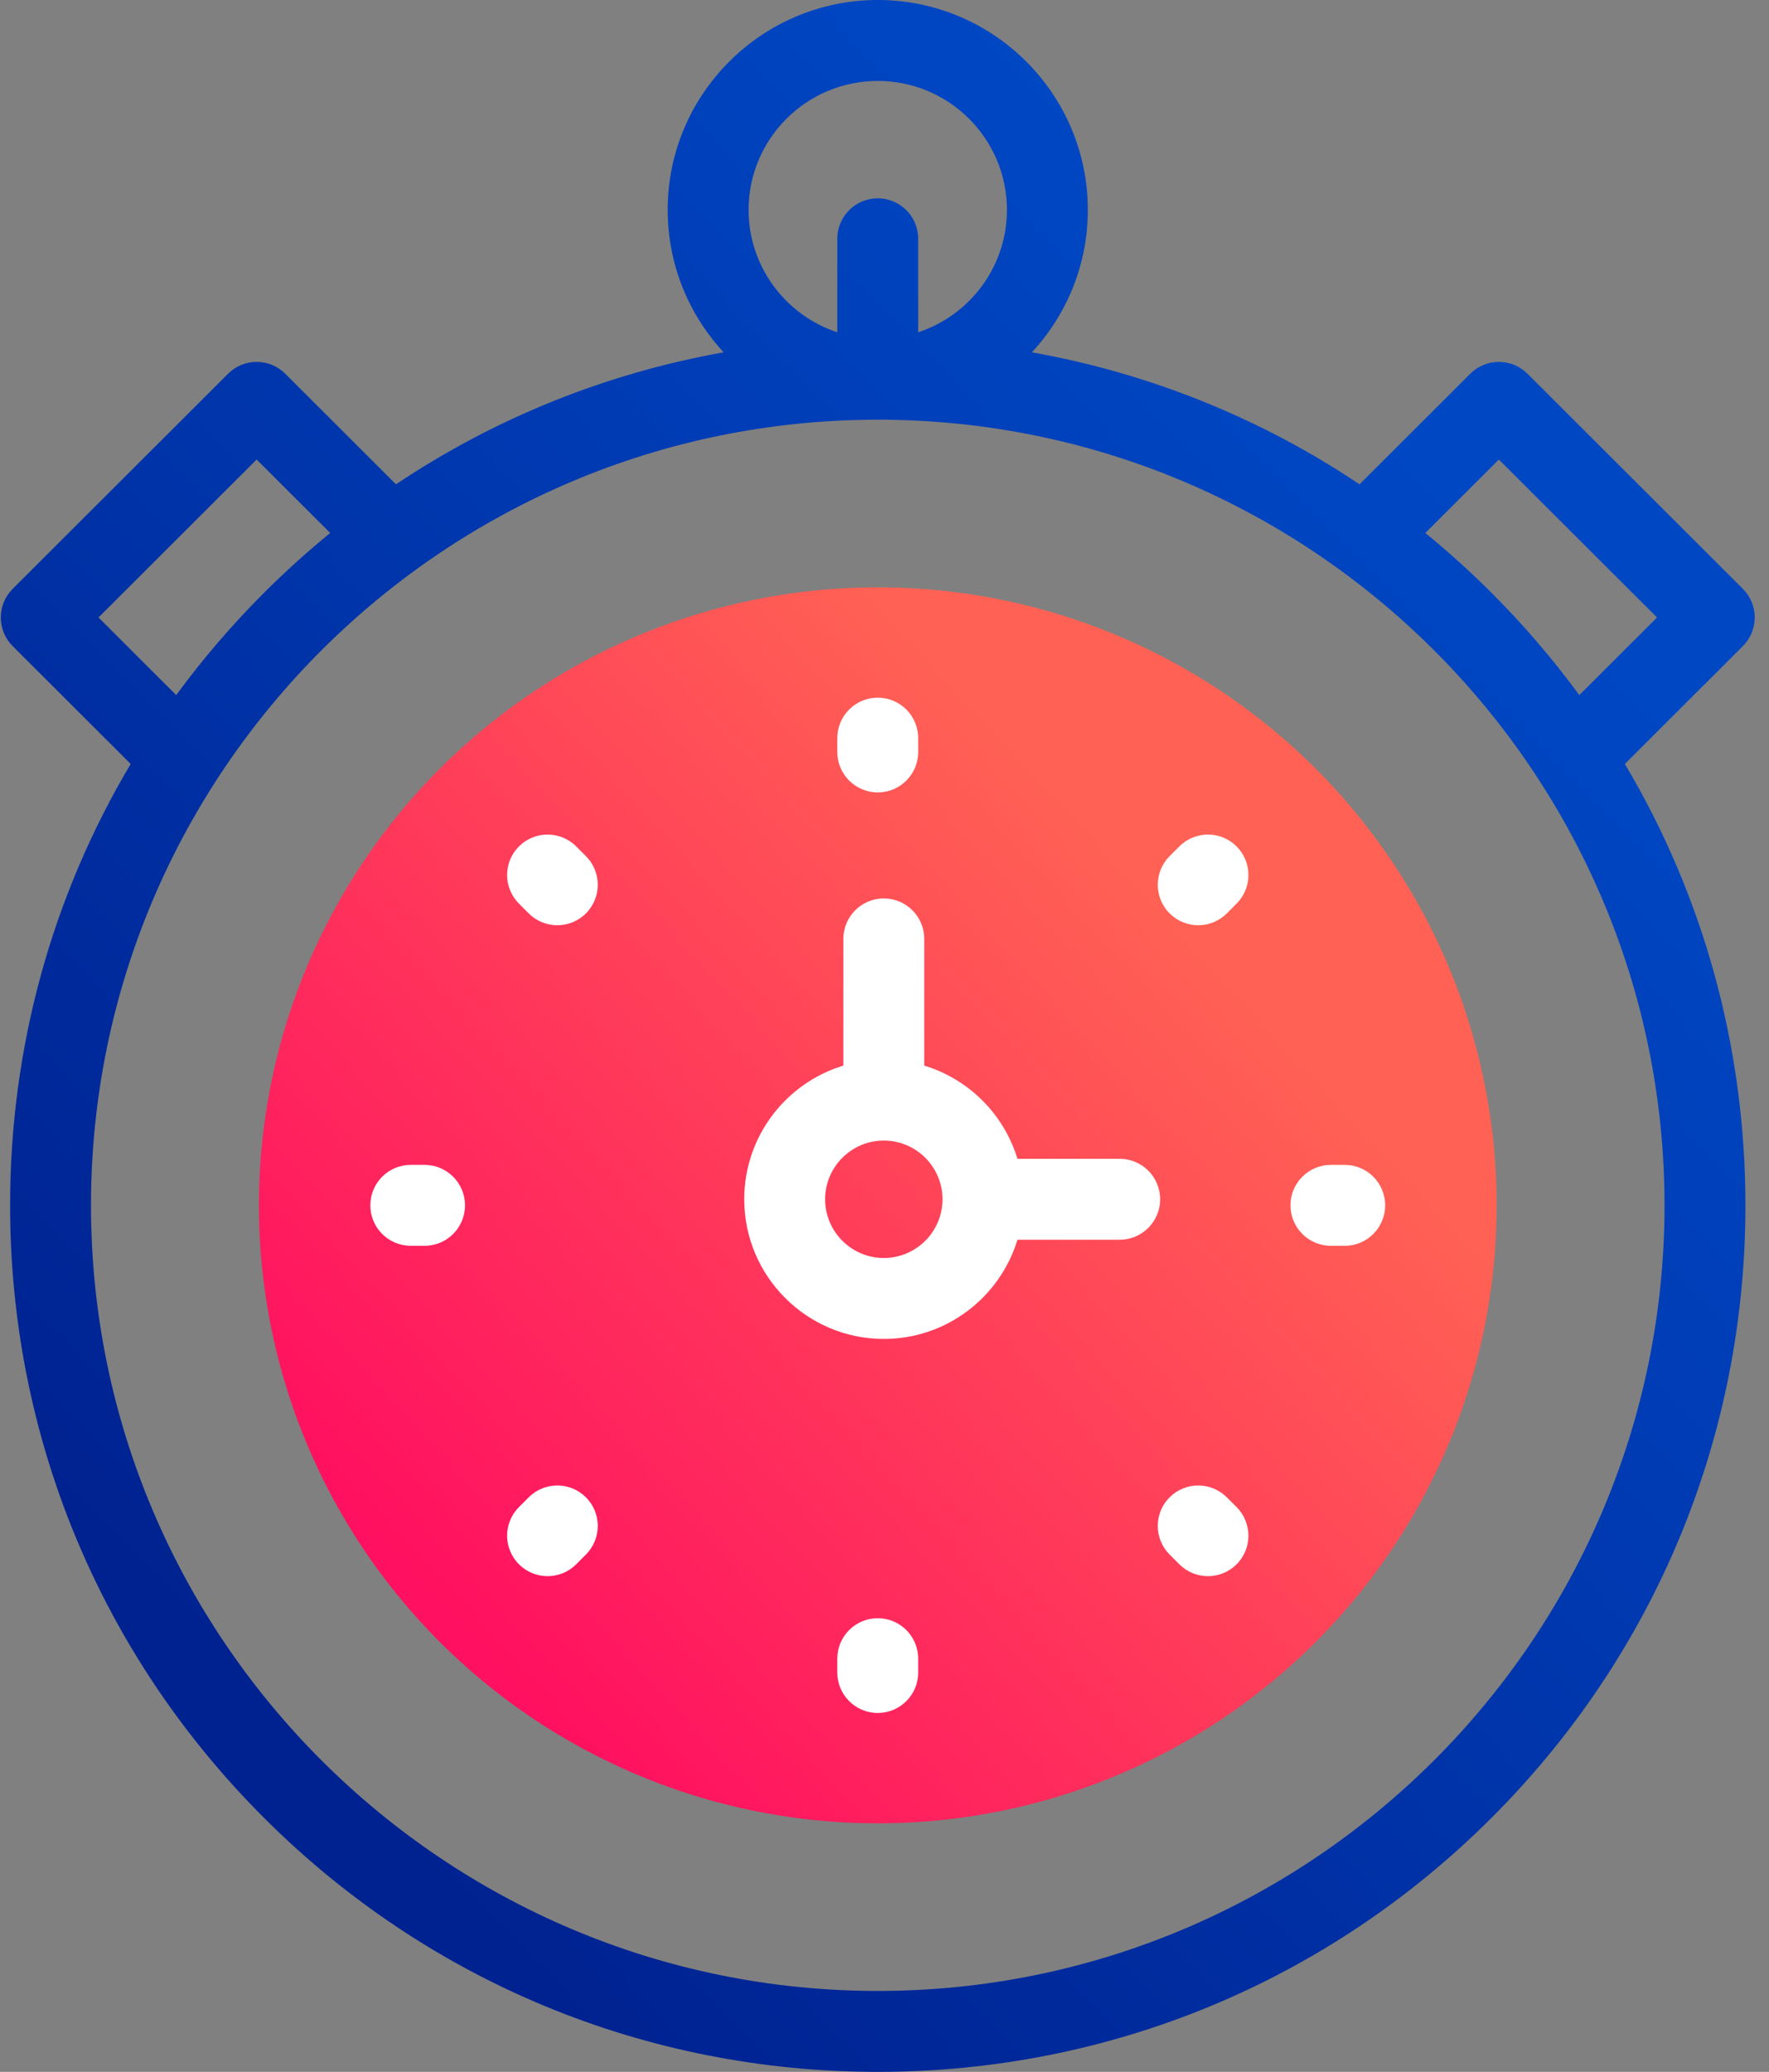 <?xml version="1.0" encoding="UTF-8"?>
<svg xmlns="http://www.w3.org/2000/svg" xmlns:xlink="http://www.w3.org/1999/xlink" width="82px" height="96px" viewBox="0 0 82 96" version="1.1">
  <rect x="0" y="0" width="82" height="96" fill="#808080" stroke="none"/>
  <title>003-timer copy</title>
  <defs>
    <linearGradient x1="80.811%" y1="22.671%" x2="23.629%" y2="88.775%" id="linearGradient-1">
      <stop stop-color="#0047C4" offset="0%"></stop>
      <stop stop-color="#002291" offset="100%"></stop>
    </linearGradient>
    <linearGradient x1="19.267%" y1="87.641%" x2="80.442%" y2="32.617%" id="linearGradient-2">
      <stop stop-color="#FF1060" offset="0%"></stop>
      <stop stop-color="#FF6254" offset="100%"></stop>
    </linearGradient>
  </defs>
  <g id="2.0---Website" stroke="none" stroke-width="1" fill="none" fill-rule="evenodd">
    <g id="1.0-|-LearnSpot---Home" transform="translate(-260, -3850)" fill-rule="nonzero">
      <g id="Algemene-USP's" transform="translate(144, 3850)">
        <g id="003-timer-copy" transform="translate(116, 0)">
          <path d="M80.788,29.938 C81.141,29.586 81.339,29.109 81.339,28.611 C81.339,28.113 81.141,27.636 80.788,27.284 L70.803,17.316 C70.071,16.586 68.885,16.586 68.153,17.316 L63.02,22.441 C58.431,19.37 53.278,17.294 47.831,16.325 C49.44,14.59 50.425,12.269 50.425,9.724 C50.425,4.362 46.057,0 40.688,0 C35.318,0 30.95,4.362 30.95,9.724 C30.95,12.269 31.935,14.59 33.544,16.325 C28.097,17.294 22.944,19.37 18.355,22.441 L13.222,17.316 C12.49,16.586 11.304,16.586 10.572,17.316 L0.587,27.284 C0.234,27.636 0.036,28.113 0.036,28.611 C0.036,29.109 0.234,29.586 0.587,29.938 L6.057,35.398 C2.412,41.524 0.468,48.537 0.468,55.849 C0.468,66.574 4.652,76.657 12.249,84.241 C19.845,91.824 29.945,96 40.688,96 C51.43,96 61.53,91.824 69.126,84.241 C76.723,76.657 80.907,66.574 80.907,55.849 C80.907,48.537 78.963,41.524 75.318,35.398 L80.788,29.938 Z M69.478,21.293 L76.81,28.611 L73.207,32.207 C71.982,30.536 70.62,28.948 69.126,27.456 C68.147,26.479 67.126,25.558 66.068,24.696 L69.478,21.293 Z M40.688,3.75 C43.989,3.75 46.675,6.43 46.675,9.724 C46.675,12.364 44.948,14.61 42.562,15.397 L42.562,11.064 C42.562,10.029 41.723,9.189 40.688,9.189 C39.652,9.189 38.812,10.029 38.812,11.064 L38.812,15.397 C36.426,14.61 34.7,12.364 34.7,9.724 C34.7,6.43 37.386,3.75 40.688,3.75 Z M4.565,28.611 L11.897,21.293 L15.307,24.696 C14.249,25.558 13.228,26.479 12.249,27.456 C10.755,28.948 9.393,30.536 8.168,32.207 L4.565,28.611 Z M40.688,92.25 C20.578,92.25 4.218,75.92 4.218,55.849 C4.218,35.777 20.578,19.447 40.688,19.447 C60.797,19.447 77.157,35.777 77.157,55.849 C77.157,75.921 60.797,92.25 40.688,92.25 Z" id="Shape" fill="url(#linearGradient-1)"></path>
          <g id="Group" transform="translate(12, 27.188)">
            <ellipse id="Oval" fill="url(#linearGradient-2)" cx="28.688" cy="28.661" rx="28.686" ry="28.635"></ellipse>
            <g transform="translate(26.812, 5.062)" fill="#FFFFFF" id="Path">
              <path d="M1.875,4.467 C0.839,4.467 0,3.627 0,2.592 L0,1.952 C0,0.917 0.839,0.077 1.875,0.077 C2.911,0.077 3.75,0.917 3.75,1.952 L3.75,2.592 C3.75,3.628 2.911,4.467 1.875,4.467 Z"></path>
              <path d="M1.875,47.12 C0.839,47.12 0,46.28 0,45.245 L0,44.605 C0,43.57 0.839,42.73 1.875,42.73 C2.911,42.73 3.75,43.57 3.75,44.605 L3.75,45.245 C3.75,46.28 2.911,47.12 1.875,47.12 Z"></path>
            </g>
            <g transform="translate(5.062, 26.625)" fill="#FFFFFF" id="Path">
              <path d="M45.271,3.911 L44.631,3.911 C43.596,3.911 42.756,3.071 42.756,2.036 C42.756,1.001 43.596,0.161 44.631,0.161 L45.271,0.161 C46.307,0.161 47.146,1.001 47.146,2.036 C47.146,3.072 46.307,3.911 45.271,3.911 Z"></path>
              <path d="M2.618,3.911 L1.979,3.911 C0.943,3.911 0.104,3.071 0.104,2.036 C0.104,1.001 0.943,0.161 1.979,0.161 L2.618,0.161 C3.654,0.161 4.493,1.001 4.493,2.036 C4.493,3.072 3.654,3.911 2.618,3.911 Z"></path>
            </g>
            <g transform="translate(11.438, 11.438)" fill="#FFFFFF" id="Path">
              <path d="M32.104,4.245 C31.624,4.245 31.144,4.062 30.778,3.696 C30.046,2.963 30.046,1.776 30.778,1.044 L31.23,0.592 C31.963,-0.14 33.15,-0.14 33.882,0.592 C34.614,1.324 34.614,2.511 33.882,3.243 L33.43,3.696 C33.064,4.062 32.584,4.245 32.104,4.245 L32.104,4.245 Z"></path>
              <path d="M1.944,34.405 C1.464,34.405 0.984,34.222 0.618,33.856 C-0.114,33.123 -0.114,31.936 0.618,31.204 L1.07,30.752 C1.802,30.02 2.99,30.02 3.722,30.752 C4.454,31.484 4.454,32.671 3.722,33.403 L3.27,33.856 C2.904,34.222 2.424,34.405 1.944,34.405 Z"></path>
            </g>
            <g transform="translate(11.438, 11.438)" fill="#FFFFFF" id="Path">
              <path d="M32.556,34.405 C32.076,34.405 31.596,34.222 31.23,33.856 L30.778,33.403 C30.046,32.671 30.046,31.484 30.778,30.752 C31.51,30.02 32.698,30.02 33.43,30.752 L33.882,31.204 C34.614,31.936 34.614,33.123 33.882,33.856 C33.516,34.222 33.036,34.405 32.556,34.405 L32.556,34.405 Z"></path>
              <path d="M2.396,4.245 C1.916,4.245 1.436,4.062 1.07,3.696 L0.618,3.243 C-0.114,2.511 -0.114,1.324 0.618,0.592 C1.35,-0.14 2.537,-0.14 3.27,0.592 L3.722,1.044 C4.454,1.776 4.454,2.963 3.722,3.696 C3.356,4.062 2.876,4.245 2.396,4.245 Z"></path>
            </g>
            <path d="M39.902,26.505 L35.162,26.505 C34.536,24.442 32.906,22.812 30.843,22.187 L30.843,16.316 C30.843,15.281 30.004,14.441 28.968,14.441 C27.933,14.441 27.093,15.281 27.093,16.316 L27.093,22.187 C24.437,22.992 22.498,25.464 22.498,28.38 C22.498,31.948 25.4,34.851 28.968,34.851 C31.885,34.851 34.356,32.912 35.162,30.255 L39.902,30.255 C40.937,30.255 41.777,29.416 41.777,28.38 C41.777,27.345 40.937,26.505 39.902,26.505 Z M28.968,31.101 C27.468,31.101 26.248,29.88 26.248,28.38 C26.248,26.88 27.468,25.66 28.968,25.66 C30.469,25.66 31.689,26.88 31.689,28.38 C31.689,29.88 30.469,31.101 28.968,31.101 Z" id="Shape" fill="#FFFFFF"></path>
          </g>
        </g>
      </g>
    </g>
  </g>
</svg>
